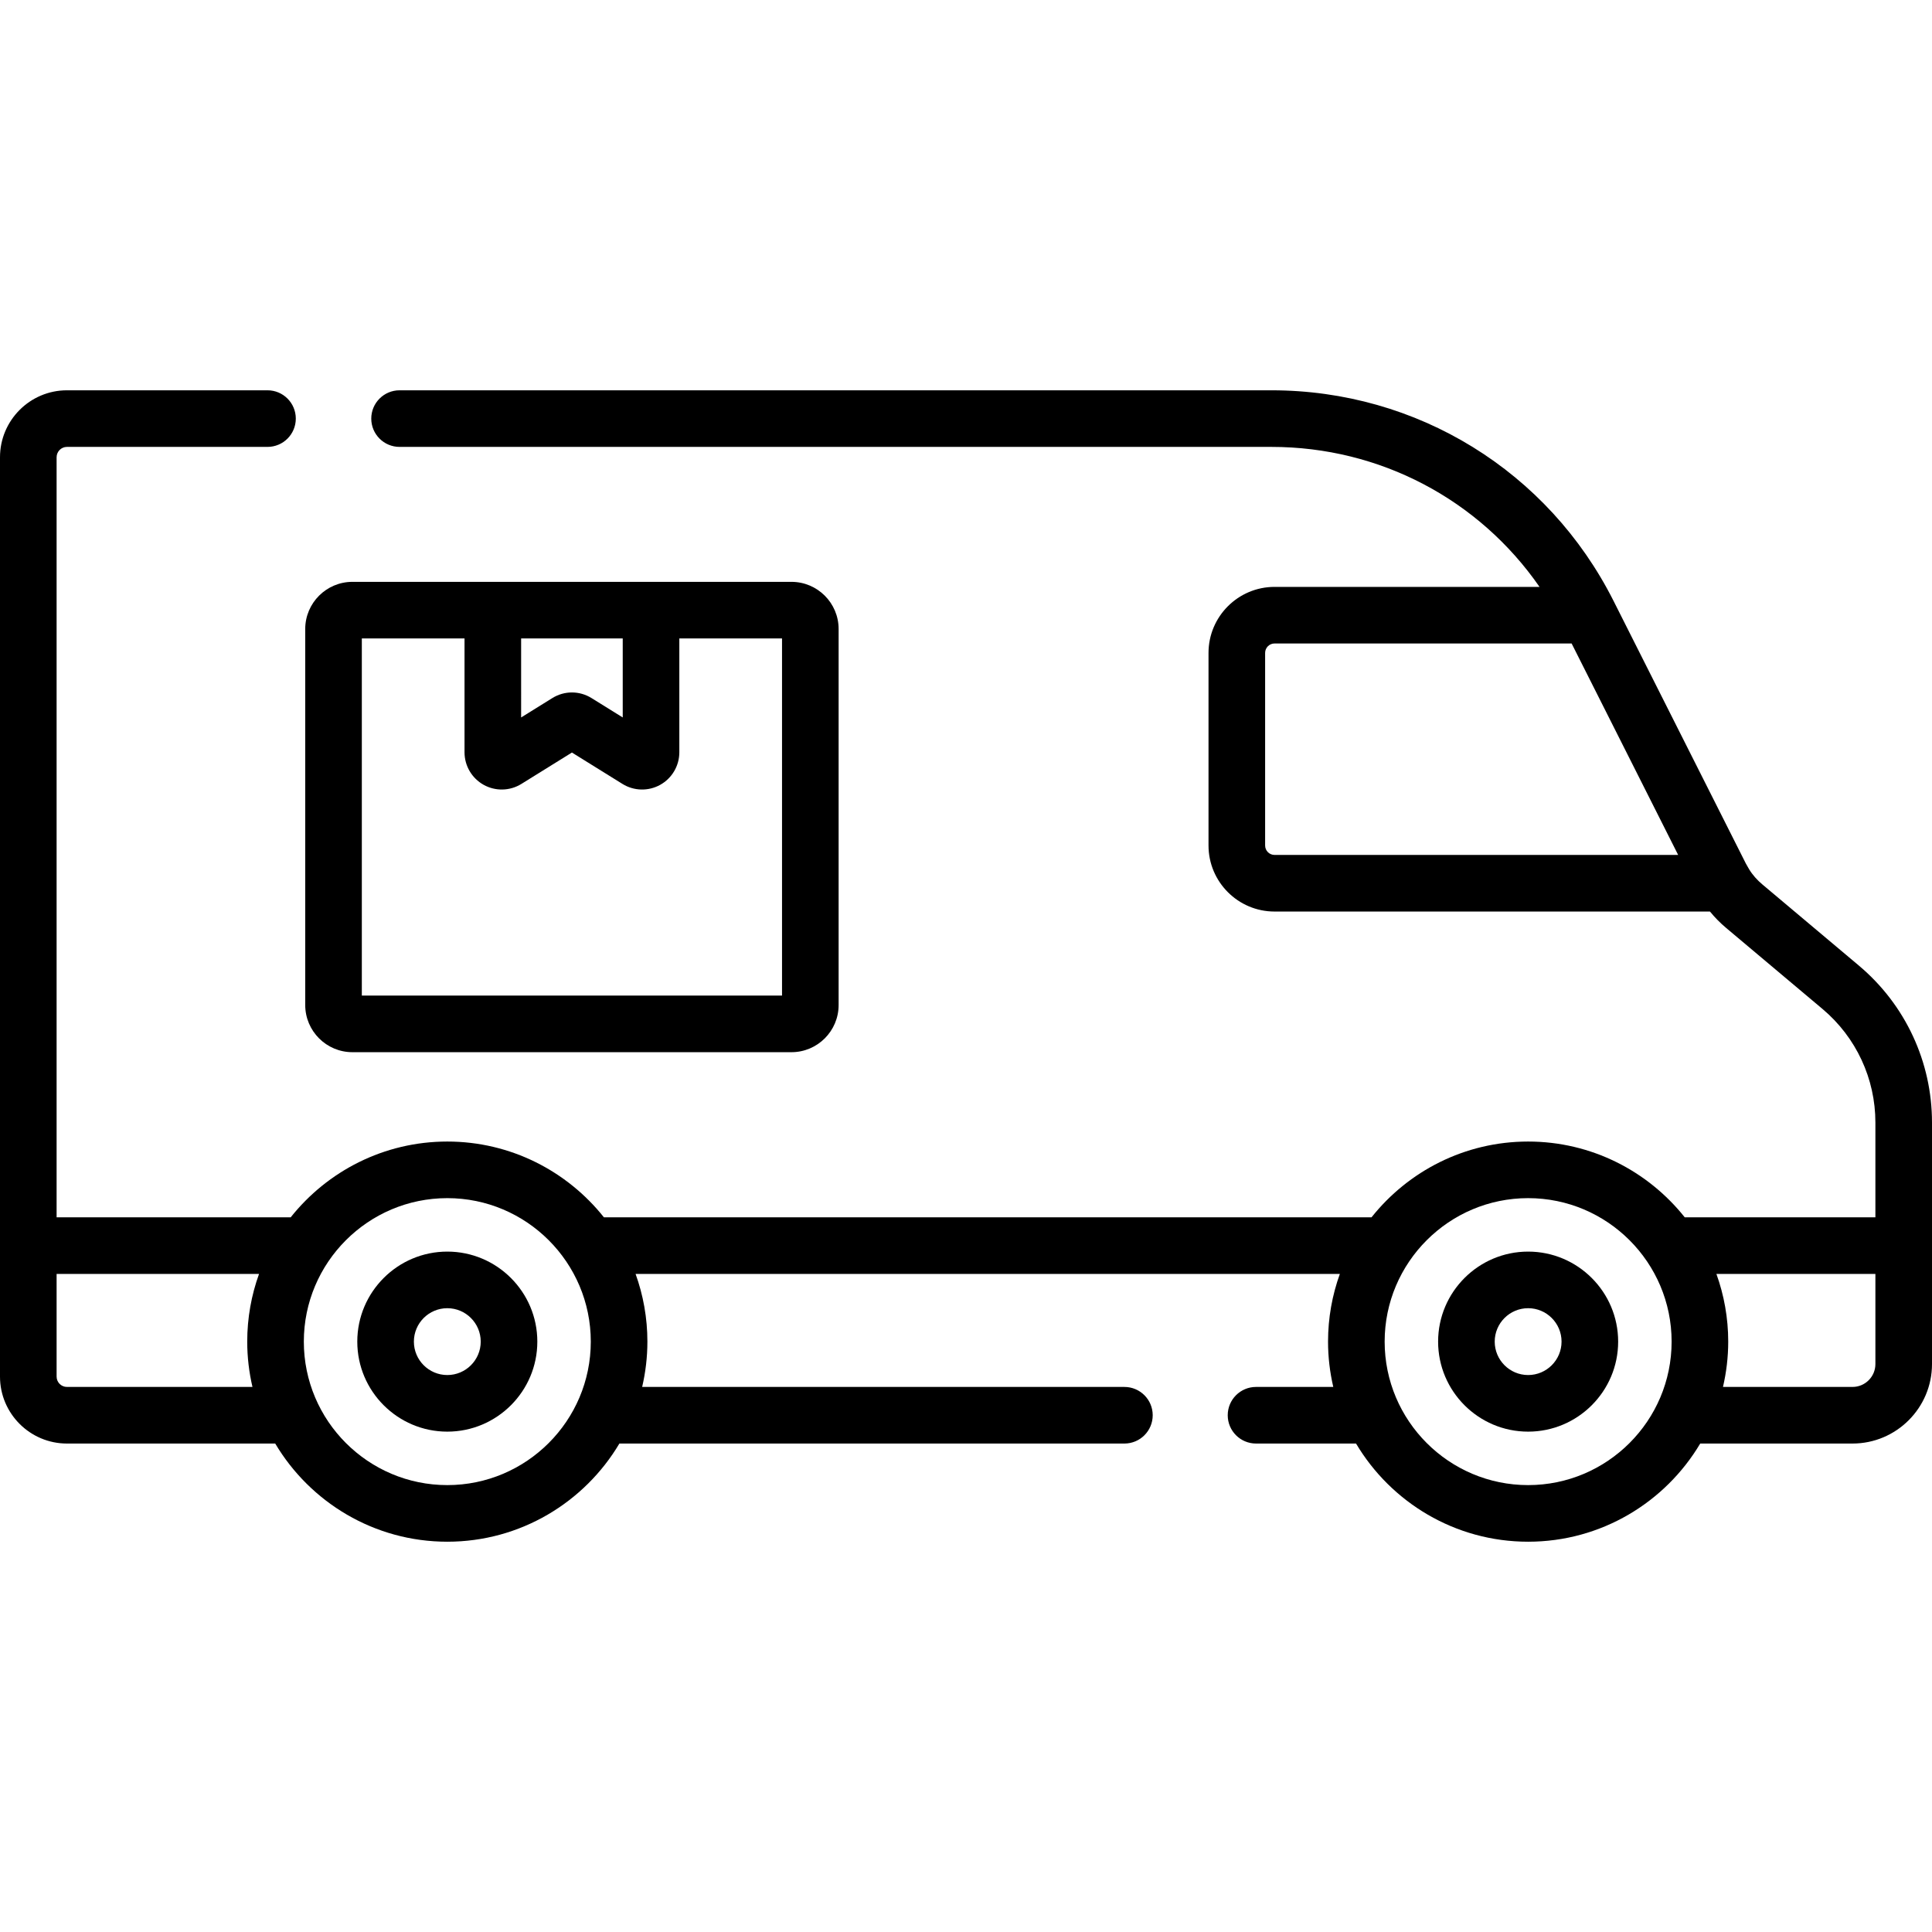 <svg id="Capa_1" enable-background="new 0 0 512 512" height="512" viewBox="0 0 512 512" width="512" xmlns="http://www.w3.org/2000/svg"><g><path d="m492.647 255.912-25.588-21.517c-1.399-1.174-2.615-2.527-3.555-4.083-.035-.057-.058-.12-.094-.177-.041-.067-.09-.151-.135-.225-.202-.341-.408-.679-.588-1.036-.007-.013-.018-.031-.024-.043l-35.036-69.542c-17.356-34.454-52.103-55.856-90.678-55.856h-231.059c-4.143 0-7.5 3.357-7.5 7.5s3.357 7.5 7.5 7.5h231.06c28.754 0 55.011 13.954 71.041 37.099h-70.221c-9.649 0-17.5 7.851-17.5 17.5v51.036c0 9.649 7.851 17.5 17.5 17.5h115.39c1.277 1.561 2.692 3.006 4.253 4.315l25.576 21.508c8.904 7.497 14.011 18.465 14.011 30.093v25.119h-50.525c-9.722-12.224-24.709-20.083-41.505-20.083s-31.782 7.859-41.504 20.083h-203.42c-9.722-12.224-24.709-20.083-41.505-20.083s-31.782 7.859-41.504 20.083h-62.037v-201.42c0-1.517 1.229-2.75 2.74-2.75h53.15c4.143 0 7.5-3.357 7.5-7.5s-3.357-7.5-7.5-7.5h-53.15c-9.782 0-17.74 7.963-17.74 17.75v243.63c0 9.782 7.958 17.74 17.74 17.74h55.195c9.251 15.561 26.226 26.017 45.605 26.017 19.38 0 36.356-10.456 45.606-26.017h133.834c4.143 0 7.5-3.357 7.5-7.5s-3.357-7.5-7.5-7.5h-127.802c.898-3.861 1.388-7.877 1.388-12.008 0-6.295-1.109-12.335-3.131-17.942h186.641c-2.023 5.607-3.131 11.647-3.131 17.942 0 4.131.49 8.146 1.388 12.008h-20.473c-4.143 0-7.5 3.357-7.5 7.5s3.357 7.5 7.5 7.5h26.504c9.251 15.561 26.226 26.017 45.605 26.017s36.355-10.456 45.606-26.017h40.365c11.612 0 21.06-9.447 21.06-21.06v-64.01c0-16.063-7.053-31.214-19.353-41.571zm-157.377-31.846v-51.036c0-1.379 1.121-2.5 2.5-2.5h78.726l28.231 56.036h-106.957c-1.379 0-2.5-1.121-2.5-2.5zm-317.53 143.486c-1.511 0-2.74-1.229-2.74-2.74v-27.21h53.648c-2.023 5.607-3.131 11.647-3.131 17.942 0 4.131.49 8.146 1.388 12.008zm100.801 26.016c-20.967 0-38.024-17.058-38.024-38.024s17.058-38.025 38.024-38.025 38.025 17.059 38.025 38.025-17.058 38.024-38.025 38.024zm286.429 0c-20.967 0-38.024-17.058-38.024-38.024s17.058-38.025 38.024-38.025 38.025 17.059 38.025 38.025-17.058 38.024-38.025 38.024zm85.97-26.016h-34.333c.898-3.861 1.388-7.877 1.388-12.008 0-6.295-1.108-12.335-3.131-17.942h42.136v23.891c0 3.34-2.719 6.059-6.06 6.059z"/><path d="m404.97 331.687c-13.154 0-23.856 10.702-23.856 23.857 0 13.154 10.702 23.856 23.856 23.856 13.155 0 23.857-10.702 23.857-23.856 0-13.155-10.702-23.857-23.857-23.857zm0 32.713c-4.884 0-8.856-3.973-8.856-8.856s3.973-8.857 8.856-8.857 8.857 3.974 8.857 8.857-3.973 8.856-8.857 8.856z"/><path d="m118.541 331.687c-13.154 0-23.856 10.702-23.856 23.857 0 13.154 10.702 23.856 23.856 23.856 13.155 0 23.857-10.702 23.857-23.856 0-13.155-10.702-23.857-23.857-23.857zm0 32.713c-4.884 0-8.856-3.973-8.856-8.856s3.973-8.857 8.856-8.857 8.857 3.974 8.857 8.857-3.973 8.856-8.857 8.856z"/><path d="m93.388 278.841h116.356c6.893 0 12.5-5.607 12.5-12.5v-99.644c0-6.893-5.607-12.5-12.5-12.5h-116.356c-6.893 0-12.5 5.607-12.5 12.5v99.644c0 6.892 5.607 12.5 12.5 12.5zm44.715-109.644h26.927v20.938l-8.253-5.128c-3.215-1.997-7.209-1.999-10.418-.002l-8.256 5.13zm-42.215 0h27.215v30.168c0 3.58 1.944 6.885 5.074 8.625 3.129 1.739 6.962 1.647 10.002-.244l13.388-8.316 13.387 8.316c3.041 1.891 6.875 1.984 10.004.243 3.129-1.739 5.072-5.044 5.072-8.624v-30.168h27.215v94.644h-111.357z"/></g></svg>